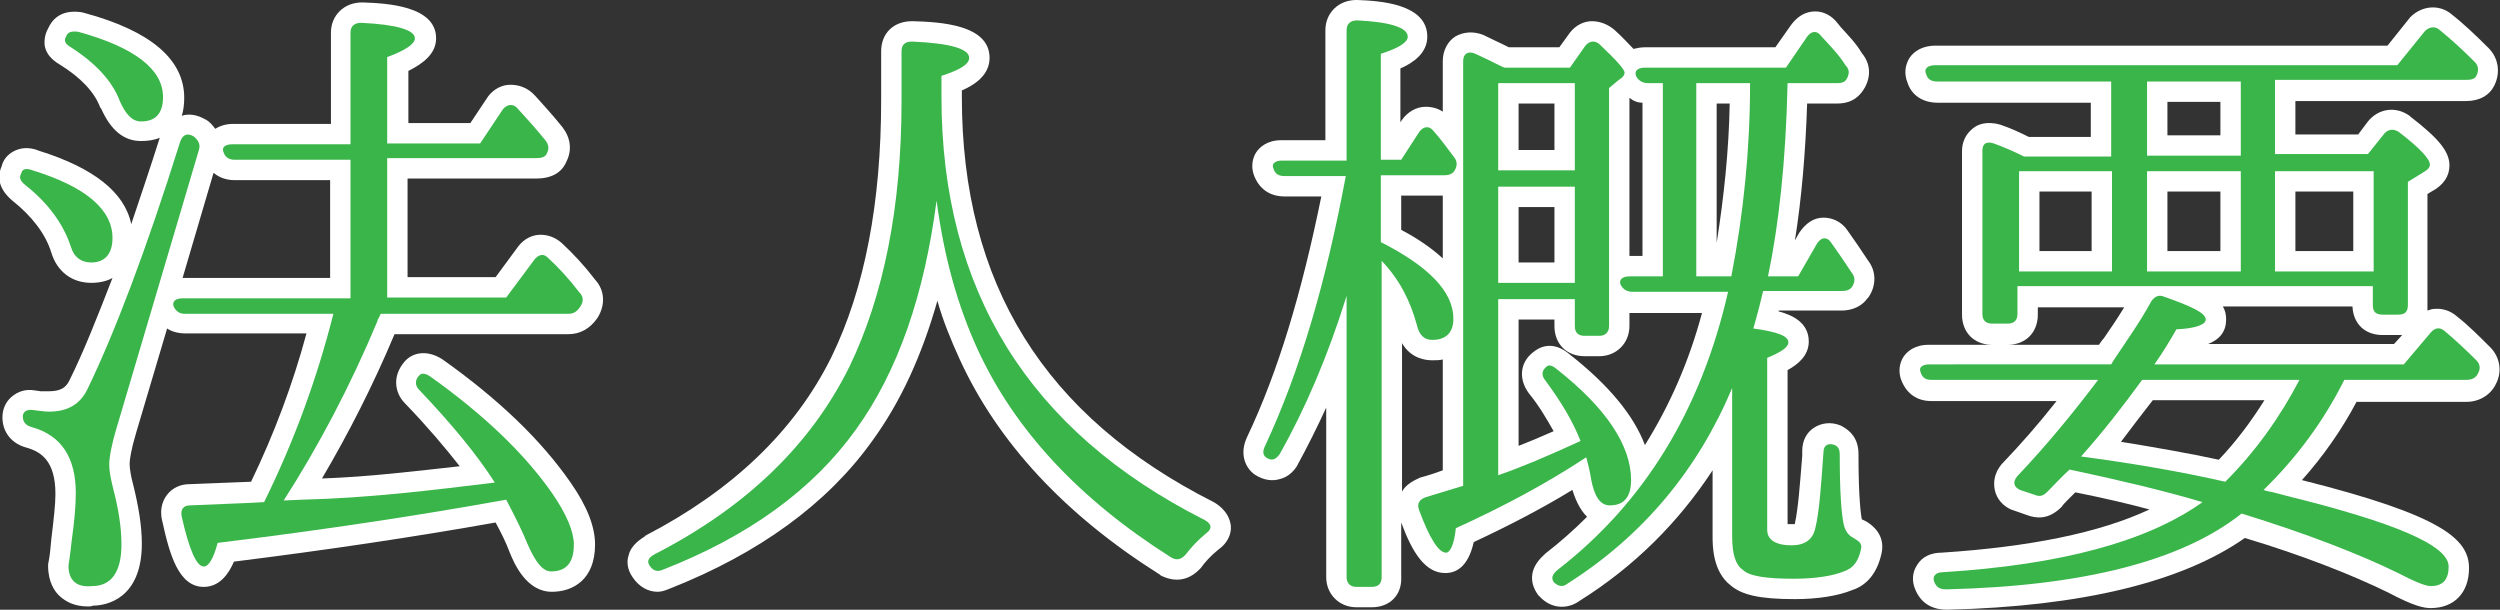 <?xml version="1.0" encoding="utf-8"?>
<!-- Generator: Adobe Illustrator 27.0.0, SVG Export Plug-In . SVG Version: 6.00 Build 0)  -->
<svg version="1.1" id="レイヤー_1" xmlns="http://www.w3.org/2000/svg" xmlns:xlink="http://www.w3.org/1999/xlink" x="0px"
	 y="0px" width="306.7px" height="74.8px" viewBox="0 0 306.7 74.8" style="enable-background:new 0 0 306.7 74.8;"
	 xml:space="preserve">
<rect x="0" y="0" width="306.7" height="74.8" fill="#333333" stroke="none"/>
<style type="text/css">
	.st0{fill:#FFFFFF;}
	.st1{fill:#39B54A;}
</style>
<g>
	<g>
		<g>
			<path class="st0" d="M10.8,74.4c-1.7,0-2.7-0.6-3.4-1.2c-0.7-0.6-1.5-1.8-1.5-3.8c0-0.1,0-0.3,0.1-0.7c0.1-0.5,0.2-1.4,0.3-2.6
				c0.3-2.5,0.5-4.2,0.5-5.5c0-4.1-1.8-5.2-3.6-5.7c-1.8-0.5-2.9-1.9-2.9-3.7c0-1,0.4-1.9,1.1-2.5c0.8-0.7,1.8-1,2.9-0.8l0.7,0.1
				C5.5,48,5.8,48,6,48c1.5,0,2.1-0.5,2.5-1.3c1.7-3.4,3.4-7.7,5.3-12.6c-0.7,0.4-1.6,0.6-2.6,0.6c-2.4,0-4.2-1.4-4.9-3.7
				c-0.7-2.3-2.4-4.5-4.8-6.4c-2-1.7-1.7-3.3-1.3-4.2c0.2-0.8,0.7-1.4,1.4-1.8c0.9-0.5,2-0.6,3.2-0.1c6.7,2.1,10.5,5.1,11.3,9
				c1.1-3.3,2.3-6.8,3.5-10.6c-0.7,0.3-1.5,0.4-2.3,0.4c-2.1,0-3.7-1.3-4.9-4l-0.1-0.1c-0.7-1.9-2.4-3.7-5-5.3
				c-1-0.6-1.6-1.3-1.8-2.2C5.4,5,5.5,4.2,5.9,3.5c0.4-0.9,1.4-2.4,4.1-2l0.4,0.1c8.1,2.2,12.2,5.7,12.2,10.4c0,0.8-0.1,1.6-0.3,2.2
				c0.9-0.3,1.9-0.1,2.8,0.4l0.2,0.1c0.5,0.3,0.8,0.7,1.1,1.1c0.5-0.3,1.2-0.6,2.2-0.6h12V4c0-2.1,1.6-3.7,3.8-3.7l0.1,0
				c2.9,0.1,9,0.4,9,4.4c0,1.9-1.6,3.1-3.4,4v6.4h7.6l2.2-3.3c0.7-0.9,1.7-1.4,2.7-1.4c1,0,1.9,0.3,2.7,1l0.4,0.4
				c0.9,1,2.1,2.3,3.3,3.8c1,1.3,1.2,2.8,0.5,4.2c-0.4,1-1.4,2.1-3.7,2.1H50V34h10.8l2.8-3.8c0.7-0.9,1.7-1.4,2.7-1.4
				c0.9,0,1.8,0.3,2.6,1c1.5,1.4,2.8,2.8,4.1,4.5c1.2,1.3,1.3,3.1,0.3,4.7c-0.9,1.3-2.1,2-3.6,2H48.4c-2.6,6.2-5.6,12.1-8.9,17.7
				c5.8-0.2,11.4-0.9,16.9-1.5c-1.8-2.3-4-4.9-6.7-7.7c-0.7-0.7-1.1-1.6-1.1-2.6c0-0.9,0.4-1.8,1-2.5c0.9-1.1,2.7-1.6,4.7-0.3
				c6.9,4.9,12.1,9.9,15.7,15.1c2.1,3,3,5.5,3,7.6c0,4.3-2.7,5.8-5.3,5.8c-3.1,0-4.6-3.4-5.2-4.9c-0.4-1.1-1-2.3-1.7-3.6
				c-10.1,1.8-20.9,3.4-32.1,4.8C28.1,70.3,27,72,25,72c-3.1,0-4.2-4-5.1-8.1c-0.4-1.6,0.2-2.7,0.6-3.2c0.6-0.8,1.6-1.3,2.7-1.3
				l7.6-0.3c2.8-5.8,5.1-11.9,6.8-18.2H22.7c-0.8,0-1.6-0.2-2.2-0.6l-3.8,12.8c-0.6,2-0.8,3.3-0.8,3.8c0,0.6,0.2,1.7,0.4,2.4
				c0.7,2.8,1.1,5.2,1.1,7.4c0,6.8-4.4,7.6-6,7.6C11.2,74.4,11,74.4,10.8,74.4z M11.8,61.8c-0.1,1.6-0.3,3.3-0.5,4.8
				C11.2,68,11,68.9,11,69.4v0c0,0,0.1,0,0.1,0l0.3,0c0.4,0,1.1,0,1.1-2.6C12.4,65.3,12.2,63.7,11.8,61.8z M64.9,61.2
				c0.8,1.6,1.6,3.2,2.1,4.6c0.4,0.8,0.6,1.3,0.8,1.6c0-0.1,0-0.3,0-0.6c0-0.5-0.2-1.9-2.2-4.8c-0.5-0.7-1-1.3-1.5-2l0.1,0.1
				c0.1,0.2,0.2,0.3,0.2,0.5L64.9,61.2L64.9,61.2z M9,52.5c0.8,0.8,1.5,1.8,2,3.2c0.2-1.4,0.6-2.9,0.9-3.9l0.7-2.2
				C11.9,50.7,10.8,51.9,9,52.5z M3.8,52.8C3.8,52.8,3.8,52.8,3.8,52.8L3.8,52.8z M53.2,46C53.2,46,53.2,46.1,53.2,46
				C53.2,46.1,53.2,46,53.2,46z M43.4,39.1L43.4,39.1c-0.2,0.8-0.4,1.5-0.6,2.3c0.3-0.8,0.7-1.5,1-2.3H43.4z M65.6,36H68
				c-0.4-0.5-0.9-1-1.3-1.4L65.6,36z M26.2,21.2l-3.8,12.9c0,0,0,0,0,0h18.1v-12H28.8C27.8,22.1,26.9,21.8,26.2,21.2z M11.2,29.8
				L11.2,29.8L11.2,29.8z M11.2,29.7c0,0,0.1,0,0.1,0c0-0.1,0-0.3,0-0.5c0-1.1-0.7-2-1.7-2.9c0.6,1,1.1,2.1,1.4,3.2
				C11.1,29.6,11.2,29.7,11.2,29.7z M11.4,29.7L11.4,29.7L11.4,29.7z M62.4,16.9h1c-0.2-0.2-0.4-0.4-0.6-0.6L62.4,16.9z M17,11.5
				c0.2,0.4,0.4,0.7,0.5,0.9c0-0.1,0-0.2,0-0.4c0-0.8-0.5-1.7-1.5-2.4C16.5,10.1,16.8,10.8,17,11.5z"/>
		</g>
		<g>
			<path class="st0" d="M80.7,72.6c-1.2,0-2.3-0.6-3.1-1.8c-0.7-1-0.7-2-0.5-2.6c0.3-1.4,1.6-2.1,2-2.4l0.1-0.1
				c10.6-5.5,18.3-12.8,22.8-21.9c4.1-8.4,6.1-19,6.1-31.5V6.3c0-2.2,1.5-3.7,3.8-3.7l0.1,0c3.3,0.1,9.4,0.4,9.4,4.5
				c0,2.1-1.8,3.3-3.4,4v0.8c0,22.9,10.1,39.2,30.9,49.7c1.7,1,2,2.2,2.1,2.9c0.1,1.1-0.5,2.2-1.5,2.9c-1,0.8-1.7,1.6-2.2,2.3
				l-0.2,0.2c-1.9,1.9-3.9,1.1-4.7,0.7l-0.1-0.1c-11.6-7.3-19.9-16.2-24.6-26.5c-1-2.2-2-4.6-2.7-7.1c-1.9,6.7-4.5,12.4-8,17.2
				c-5.5,7.7-13.9,13.8-24.8,18.1C81.7,72.4,81.2,72.6,80.7,72.6z M80.4,67.6C80.4,67.6,80.4,67.6,80.4,67.6
				C80.4,67.6,80.4,67.6,80.4,67.6z M135.1,58.8c2.7,2.4,5.7,4.7,9,6.9c0.2-0.2,0.4-0.5,0.6-0.7C141.3,63.1,138,61.1,135.1,58.8z
				 M112.5,24.3h1.6c-0.5-2.9-0.8-6-1-9.1C113,18.3,112.8,21.4,112.5,24.3z"/>
		</g>
		<g>
			<path class="st0" d="M168.3,74.5h-1.9c-2.1,0-3.7-1.6-3.7-3.7V50c-1.1,2.4-2.3,4.8-3.5,7l-0.1,0.2c-0.6,0.9-1.3,1.4-2.2,1.6
				c-0.7,0.2-1.8,0.2-3-0.6c-1.1-0.8-1.9-2.5-0.9-4.6c3.8-8,6.7-17.7,9.1-29.5h-4.5c-1.9,0-3.2-1-3.8-2.7c-0.3-0.9-0.2-1.9,0.3-2.7
				c0.4-0.6,1.3-1.5,3.1-1.5h5.4V3.7c0-2.1,1.6-3.7,3.8-3.7l0.1,0c2.6,0.1,8.6,0.4,8.6,4.5c0,2-1.7,3.2-3.3,3.9V15l0.2-0.3
				c0.7-1,1.8-1.6,2.9-1.6c0.8,0,1.5,0.2,2.1,0.6V7.5c0-1.3,0.6-2.4,1.5-3c1-0.6,2.3-0.7,3.5-0.2c1,0.5,1.9,0.9,2.5,1.2
				c0.2,0.1,0.4,0.2,0.6,0.3h6.2l1.3-1.8c0.7-0.9,1.7-1.4,2.7-1.4c1,0,2,0.4,2.8,1.1c1,0.9,1.7,1.7,2.3,2.3c0.4-0.1,0.9-0.2,1.4-0.2
				h16l1.9-2.7c0.8-1.1,1.8-1.7,3-1.7c1,0,2,0.5,2.7,1.4l0.4,0.5c0.9,1,1.9,2,2.6,3.2c1,1.2,1.2,2.7,0.4,4.2c-0.5,0.9-1.4,2-3.4,2
				h-3.7c-0.2,6.1-0.7,11.8-1.5,16.8l0.5-0.9c0.8-1.2,1.8-1.9,3-1.9c1.1,0,2.2,0.5,2.9,1.5c0.8,1.1,1.6,2.3,2.6,3.8
				c1,1.3,1,3.1,0,4.5l-0.1,0.1c-1.1,1.5-2.8,1.5-3.3,1.5h-7.6c0,0,0,0.1,0,0.1c1.9,0.5,3.7,1.5,3.7,3.7c0,1.7-1.3,2.8-2.6,3.5v18.9
				c0.3,0,0.8,0,0.9,0c0,0,0,0,0-0.1c0.4-1.8,0.6-4.6,0.9-8.3l0-0.6c0-1.2,0.5-2.2,1.4-2.8c0.9-0.6,2.1-0.8,3.3-0.3l0.2,0.1
				c0.9,0.5,2,1.4,2,3.4c0,5.5,0.3,7.4,0.4,8L229,64c1.6,1,2.2,2.4,1.8,4c-0.5,2.2-1.7,3.8-3.6,4.4c-1.7,0.7-4.2,1.1-7,1.1
				c-4.3,0-6.5-0.5-7.9-1.7c-2.2-1.7-2.2-4.9-2.2-6v-8.1c-4.2,6.4-9.6,11.8-16.3,16c-1.5,1.1-3.5,1-4.9-0.5l-0.2-0.2l-0.2-0.3
				c-0.5-0.8-1.3-2.7,1-4.7l0.1-0.1c1.8-1.4,3.5-2.9,5.1-4.5c-0.7-0.7-1.3-1.7-1.8-3.3c-3.6,2.2-7.6,4.3-12.1,6.4
				c-0.7,3.1-2.2,3.8-3.5,3.8c-2.4,0-4-2.4-5.4-6.2v6.7C172,73,170.5,74.5,168.3,74.5z M224.6,66.8c-0.3,0.6-0.7,1-1.2,1.4
				c0.8-0.1,1.4-0.3,1.8-0.5l0.2-0.1c0,0,0,0,0,0C225.2,67.5,224.9,67.2,224.6,66.8z M215.5,68.1c0,0,0.1,0.1,0.2,0.1
				c-0.2-0.2-0.4-0.4-0.6-0.6c0,0.2,0.1,0.3,0.1,0.3L215.5,68.1z M225.9,66.9C225.9,66.9,225.9,66.9,225.9,66.9
				C225.9,66.9,225.9,66.9,225.9,66.9z M176.5,61.7C176.5,61.7,176.5,61.7,176.5,61.7C176.5,61.7,176.5,61.7,176.5,61.7z M172,42.1
				v18.2c0.4-0.7,1.1-1.2,2-1.6l0.2-0.1c1.1-0.3,2-0.6,2.8-0.9V44.1c-0.4,0.1-0.8,0.1-1.3,0.1C174.9,44.2,173.1,44,172,42.1z
				 M186.3,39.2v15.5c1.3-0.5,2.7-1.1,4.3-1.8c-0.8-1.4-1.7-3-3-4.6c-1.3-1.7-1.2-3.8,0.5-5.1c0.6-0.5,2.3-1.6,4.5,0.3
				c4.7,3.7,7.8,7.4,9.2,11.1c3-4.8,5.4-10.2,7-16.2h-8.5c-0.1,0-0.3,0-0.4,0V40c0,2.1-1.6,3.7-3.7,3.7h-1.8c-2.2,0-3.7-1.5-3.7-3.7
				v-0.8H186.3z M211.3,46.8l3.1,0.6v-4.7l-1.5-0.2C212.3,44,211.8,45.4,211.3,46.8z M175.8,39.4L175.8,39.4L175.8,39.4z
				 M164.5,35.8l2.5,0.4v-4.9l-0.1-0.1v-5.8C166.2,29.1,165.4,32.5,164.5,35.8z M223.9,33.2h0.1C224,33.2,224,33.1,223.9,33.2
				L223.9,33.2z M186.3,32.2h4.4v-6.8h-4.4V32.2z M171.9,28.2c2.1,1.1,3.8,2.3,5.1,3.5V24h-5.1V28.2z M199.9,12v19.4
				c0,0,0.1,0,0.1,0h1.5V12.6C200.9,12.6,200.4,12.4,199.9,12z M222.6,31.2C222.6,31.2,222.6,31.2,222.6,31.2
				C222.6,31.2,222.6,31.2,222.6,31.2z M210.6,12.7v17.1c0.9-5.7,1.5-11.4,1.6-17.1H210.6z M176.4,20.8
				C176.5,20.8,176.5,20.8,176.4,20.8L176.4,20.8z M186.3,18.4h4.4v-5.7h-4.4V18.4z M174,17.7C174,17.7,174,17.7,174,17.7
				C174,17.7,174,17.7,174,17.7z M197.1,9.8L197.1,9.8L197.1,9.8z M195.7,8.4V9l0.3-0.3C195.9,8.6,195.8,8.5,195.7,8.4z M222.6,7.7
				h0.5c-0.1-0.1-0.2-0.2-0.3-0.3L222.6,7.7z M194.6,7.3C194.6,7.3,194.6,7.3,194.6,7.3C194.6,7.3,194.6,7.3,194.6,7.3z"/>
		</g>
		<g>
			<path class="st0" d="M238.9,74.8c-1.9,0-3.2-0.8-3.9-2.4c-0.5-1.1-0.4-2.2,0.2-3.1c0.6-1,1.7-1.5,3-1.5
				c10.7-0.7,19.3-2.4,25.5-5.3c-2.6-0.7-5.6-1.4-9.1-2.1c-0.3,0.3-0.6,0.6-0.9,0.9c-0.3,0.3-0.6,0.6-0.8,0.9
				c-1.6,1.6-3.1,1.4-4.2,1l-2-0.7c-1.5-0.7-1.9-1.9-2-2.5c-0.1-0.6-0.2-1.8,0.9-3.1l0.1-0.1c2.2-2.3,4.4-4.8,6.6-7.6h-15.4
				c-1.8,0-3.1-1-3.7-2.7c-0.3-0.9-0.2-1.9,0.3-2.7c0.4-0.6,1.3-1.5,3.1-1.5h20.9c0.2-0.3,0.4-0.6,0.6-0.8c0.9-1.3,1.7-2.5,2.5-3.8
				H250v0.9c0,2.2-1.5,3.7-3.7,3.7h-1.9c-2.2,0-3.7-1.5-3.7-3.7v-20c0-1.7,0.9-2.5,1.4-2.9c0.5-0.4,1.6-0.9,3.3-0.4
				c1.2,0.4,2.3,0.9,3.5,1.5h7.6v-4.2h-18.8c-1.8,0-3.2-0.9-3.7-2.5c-0.4-1-0.3-2,0.2-2.9c0.6-1,1.8-1.6,3.2-1.6h55.5l2.8-3.5
				c1.4-1.4,3.5-1.6,5-0.4c1.4,1.1,2.9,2.5,4.6,4.2c1.2,1.2,1.5,3,0.7,4.6c-0.6,1.2-1.8,1.9-3.5,1.9h-20.9v4.1h7.7l1.2-1.6
				c1.3-1.6,3.4-1.9,5.1-0.7l0.1,0.1c3.5,2.7,4.8,4.3,4.8,6c0,1.3-0.7,2.4-2.2,3.2l-0.5,0.3v13.7c0,0.2,0,0.4,0,0.6
				c0.3-0.1,0.6-0.2,0.8-0.2c1-0.1,2,0.2,2.8,0.9c1.4,1.1,2.7,2.4,4.1,3.8c1.2,1.2,1.5,3,0.7,4.5c-0.6,1.3-2,2.2-3.6,2.2h-13.5
				c-1.8,3.4-4.1,6.7-6.7,9.6c17.1,4.3,20.5,7.2,20.5,10.8c0,3-1.8,4.9-4.7,4.9c-0.8,0-2-0.2-5.2-1.9c-4.5-2.2-10.6-4.6-17.6-6.7
				C267.7,71.4,255.4,74.4,238.9,74.8C238.9,74.8,238.9,74.8,238.9,74.8z M260.2,54.2c4.3,0.7,8.3,1.4,12,2.2
				c2.1-2.2,3.9-4.6,5.6-7.3h-13.7C262.7,50.9,261.4,52.6,260.2,54.2z M298.7,44.1h1.4c-0.3-0.2-0.5-0.5-0.8-0.7L298.7,44.1z
				 M300.2,42.4L300.2,42.4C300.1,42.4,300.1,42.4,300.2,42.4z M270.9,42.2h22.8l1-1.1c-0.2,0-0.3,0-0.5,0h-1.9
				c-2.2,0-3.6-1.4-3.7-3.5h-15.9c0.3,0.5,0.4,1,0.4,1.6C273.1,40.6,272.4,41.6,270.9,42.2z M269,37.6L269,37.6L269,37.6z
				 M281.6,30.8h7.1v-7.3h-7.1V30.8z M265.9,30.8h6.5v-7.3h-6.5V30.8z M250.2,30.8h6.4v-7.3h-6.4V30.8z M293.7,18.9v1.5l1-0.6
				C294.5,19.5,294.1,19.3,293.7,18.9z M265.9,16.6h6.5v-4.1h-6.5V16.6z M297.9,7.3h1.8c-0.4-0.3-0.7-0.6-1-0.9L297.9,7.3z"/>
		</g>
	</g>
	<g>
		<g>
			<path class="st1" d="M4,20.9c6.5,2,9.8,4.8,9.8,8.3c0,1.9-0.9,3-2.6,3c-1.2,0-2.1-0.6-2.5-1.9c-0.9-2.8-2.8-5.4-5.6-7.6
				c-0.6-0.5-0.8-0.9-0.5-1.4C2.7,20.7,3.2,20.6,4,20.9z M24.4,18.4l-9.8,33.1l-0.3,1c-0.6,2-0.9,3.6-0.9,4.5c0,0.8,0.2,1.8,0.5,3
				c0.6,2.3,1,4.6,1,6.8c0,3.3-1.2,5.1-3.6,5.1c-1.9,0.2-2.9-0.7-2.9-2.5c0-0.1,0.2-1.2,0.4-3.1c0.3-2.2,0.5-4.1,0.5-5.8
				c0-4.4-1.8-7.1-5.4-8.1c-0.7-0.2-1.1-0.6-1.1-1.3c0-0.6,0.5-0.9,1.2-0.8c0.9,0.1,1.5,0.2,2,0.2c2.3,0,3.8-0.9,4.7-2.7
				c3.3-6.8,7.2-17,11.4-30.4c0.3-0.9,0.9-1.1,1.6-0.7C24.4,17.2,24.6,17.8,24.4,18.4z M9.6,3.9c6.9,1.9,10.4,4.6,10.4,8
				c0,2-0.9,3-2.7,3c-1.1,0-1.9-0.9-2.6-2.5c-0.9-2.4-2.9-4.6-6-6.6C8,5.4,7.8,5,8.1,4.5C8.3,3.9,8.8,3.8,9.6,3.9z M47.5,36.5h14.6
				l3.5-4.7c0.5-0.6,1.1-0.7,1.6-0.2c1.3,1.2,2.6,2.6,3.9,4.3c0.5,0.5,0.5,1.1,0.1,1.7c-0.4,0.6-0.8,0.9-1.5,0.9h-23
				c-0.2,0.5-0.4,0.7-0.4,0.9c-3.3,7.9-7.2,15.3-11.5,22l2.3-0.1c8.3-0.2,16.2-1.2,23.6-2.1c-2.1-3.3-5.2-7.1-9.3-11.4
				c-0.5-0.5-0.5-1.2,0-1.7c0.3-0.4,0.8-0.3,1.4,0.1c6.6,4.7,11.6,9.5,15,14.4c1.7,2.5,2.6,4.6,2.6,6.2c0,2.2-0.9,3.3-2.8,3.3
				c-1,0-1.9-1.1-2.9-3.4c-0.6-1.5-1.5-3.3-2.6-5.4c-10.5,1.9-22.3,3.7-35.4,5.3c-0.5,1.9-1.1,2.9-1.7,2.9c-0.9,0-1.8-2.1-2.7-6.1
				c-0.2-0.9,0.2-1.4,1-1.4l7.2-0.3l1.9-0.1c3.7-7.5,6.5-15.2,8.5-23.1H22.7c-0.7,0-1.1-0.3-1.4-0.9c-0.2-0.6,0.2-1,1.1-1H43v-17
				H28.8c-0.7,0-1.2-0.3-1.4-1c-0.2-0.5,0.2-0.9,1.1-0.9H43V4c0-0.8,0.5-1.2,1.3-1.2c4.4,0.2,6.6,0.9,6.6,1.9c0,0.7-1.2,1.5-3.4,2.3
				v10.6h11.4l2.8-4.2c0.5-0.6,1.2-0.7,1.7-0.2c1,1.1,2.2,2.4,3.5,4c0.4,0.5,0.5,1,0.2,1.6c-0.2,0.5-0.7,0.6-1.4,0.6H47.5V36.5z"/>
		</g>
		<g>
			<path class="st1" d="M115.5,11.9c0,23.7,10.7,41,32.3,51.9c0.9,0.5,0.9,1.1,0.2,1.6c-1.1,0.9-1.9,1.8-2.6,2.7
				c-0.5,0.5-1,0.7-1.7,0.3C132.3,61.2,124.5,52.7,120,43c-2.5-5.4-4.2-11.5-5.1-18.4c-1.5,11.5-4.7,20.9-9.9,28.1
				c-5.3,7.4-13.2,13.1-23.7,17.2c-0.7,0.3-1.2,0.1-1.6-0.5s-0.1-1,0.6-1.4c11.3-5.8,19.2-13.5,23.9-23c4.2-8.7,6.4-19.6,6.4-32.6
				V6.3c0-0.8,0.4-1.2,1.3-1.2c4.7,0.2,7,0.9,7,2c0,0.8-1.2,1.5-3.4,2.2V11.9z"/>
		</g>
		<g>
			<path class="st1" d="M165.2,36.3c-2.3,7.4-5.1,13.9-8.2,19.4c-0.5,0.7-1,0.9-1.7,0.4c-0.4-0.3-0.4-0.8-0.1-1.4
				c4.3-9.2,7.5-20.2,9.9-33.1h-7.5c-0.8,0-1.2-0.3-1.4-1c-0.2-0.5,0.2-0.9,1.1-0.9h7.9v-16c0-0.8,0.5-1.2,1.3-1.2
				c4.1,0.2,6.2,0.9,6.2,2c0,0.7-1.1,1.4-3.3,2.1v13h2.5l2.2-3.4c0.5-0.7,1.2-0.8,1.7-0.2c0.9,1,1.7,2.1,2.6,3.3
				c0.4,0.5,0.4,1.1,0,1.7c-0.2,0.3-0.6,0.5-1.2,0.5h-7.8v8.2c5.9,3,8.9,6.1,8.9,9.4c0,1.7-0.9,2.6-2.6,2.6c-1,0-1.6-0.6-1.9-1.9
				c-0.8-2.9-2.1-5.5-4.3-7.8v38.8c0,0.8-0.4,1.2-1.2,1.2h-1.9c-0.8,0-1.2-0.5-1.2-1.2V36.3z M192.6,8.3l1.9-2.7
				c0.5-0.6,1.2-0.7,1.8-0.1c2,1.9,3,3,3,3.4c0,0.3-0.2,0.6-0.7,0.9l-1.2,1V40c0,0.8-0.5,1.2-1.2,1.2h-1.8c-0.8,0-1.2-0.4-1.2-1.2
				v-3.3h-9.4v21.6c2.9-1,6.2-2.4,10.1-4.2c-0.9-2.3-2.3-4.7-4.3-7.4c-0.5-0.6-0.5-1.2,0.1-1.7c0.3-0.3,0.7-0.2,1.3,0.3
				c6.1,4.8,9.1,9.4,9.1,13.6c0,2.1-0.9,3.1-2.6,3.1c-1.2,0-1.9-1.1-2.3-3.2c-0.1-0.7-0.3-1.6-0.6-2.7c-5,3.3-10.3,6.1-16,8.7
				c-0.2,2-0.7,3-1.2,3c-0.9,0-2-1.7-3.3-5.2c-0.3-0.8,0-1.3,0.8-1.6c2-0.6,3.6-1.1,4.6-1.4V7.5c0-0.9,0.6-1.3,1.5-0.9
				c2,0.9,3.2,1.6,3.6,1.7H192.6z M183.8,10.2v10.7h9.4V10.2H183.8z M183.8,34.7h9.4V22.9h-9.4V34.7z M220.6,33.9l2.3-4
				c0.5-0.8,1.2-0.9,1.7-0.2c0.8,1.1,1.6,2.3,2.6,3.8c0.4,0.5,0.4,1.1,0,1.7c-0.3,0.4-0.7,0.5-1.3,0.5h-9.6
				c-0.2,0.9-0.6,2.5-1.2,4.6c2.9,0.4,4.3,0.9,4.3,1.7c0,0.6-0.9,1.2-2.6,1.9V65c0,1.2,1,1.9,3,1.9c1.6,0,2.6-0.7,2.9-2.1
				c0.5-2,0.7-5.1,1-9.3c0-0.9,0.6-1.2,1.4-0.9c0.4,0.2,0.6,0.5,0.6,1.2c0,4.5,0.2,7.3,0.5,8.6c0.2,0.8,0.6,1.3,1.2,1.6
				c0.6,0.4,1.1,0.6,0.9,1.4c-0.3,1.4-0.9,2.3-2.1,2.7c-1.2,0.5-3.3,0.9-6.1,0.9c-3.4,0-5.5-0.3-6.3-1.1c-0.9-0.6-1.3-2-1.3-4.1
				V47.6c-4.2,10-10.9,18.1-20.2,24c-0.6,0.5-1.2,0.3-1.7-0.2c-0.3-0.5-0.2-0.9,0.5-1.5c10.6-8.2,17.6-19.6,20.9-34.1h-11.7
				c-0.7,0-1.2-0.3-1.5-0.9c-0.2-0.6,0.2-1,1.2-1h4V10.2h-1.8c-0.7,0-1.2-0.3-1.5-0.9c-0.2-0.6,0.2-1,1.1-1h17.3l2.6-3.8
				c0.5-0.7,1.2-0.8,1.7-0.1c1.1,1.2,2.2,2.3,3,3.6c0.5,0.5,0.5,1,0.2,1.6c-0.2,0.4-0.5,0.6-1.2,0.6h-6.1
				c-0.2,9.6-1.1,17.5-2.4,23.7H220.6z M212.4,33.9c1.5-7.7,2.3-15.6,2.3-23.7h-6.6v23.7H212.4z"/>
		</g>
		<g>
			<path class="st1" d="M251.2,60.3c-0.5,0.5-0.9,0.7-1.6,0.4l-1.8-0.6c-0.8-0.4-0.9-1-0.3-1.7c3.6-3.8,6.8-7.7,9.9-11.8h-20.5
				c-0.7,0-1.1-0.3-1.3-1c-0.2-0.5,0.2-0.9,1.1-0.9H259l0.3-0.5c1.6-2.4,3.3-4.8,4.6-7.2c0.4-0.6,0.9-0.9,1.6-0.6
				c3.4,1.2,5.1,2,5.1,2.8c0,0.6-1.2,1.1-3.6,1.2c-0.8,1.4-1.7,2.9-2.7,4.3h30.6l3.3-3.9c0.5-0.6,1.1-0.7,1.7-0.2
				c1.3,1.1,2.6,2.3,3.9,3.6c0.5,0.5,0.5,1.1,0.2,1.6c-0.2,0.5-0.7,0.8-1.4,0.8h-15c-2.5,5-5.8,9.5-9.9,13.5
				c0.2,0.1,0.6,0.2,1.2,0.3c0.7,0.2,1.2,0.3,1.5,0.4c13.4,3.3,20,6.1,20,8.7c0,1.6-0.7,2.4-2.2,2.4c-0.6,0-1.9-0.5-4-1.6
				c-4.7-2.3-11.1-4.8-19.2-7.3c-7.3,5.8-19.4,8.9-36.2,9.3c-0.8,0-1.2-0.2-1.5-0.9c-0.3-0.7,0.2-1.2,1-1.2
				c14.6-0.9,25.2-3.8,31.9-8.6c-4.7-1.4-10.2-2.7-16.3-4C252.9,58.5,252,59.5,251.2,60.3z M259,19.1V10h-21.3
				c-0.7,0-1.2-0.2-1.4-0.9C236,8.5,236.4,8,237.4,8h56.7l3.4-4.2c0.5-0.5,1.2-0.6,1.7-0.2c1.5,1.2,3,2.6,4.4,4
				c0.5,0.5,0.5,1.1,0.2,1.7c-0.2,0.4-0.6,0.5-1.3,0.5h-23.4v9.1h11.4l2-2.5c0.5-0.6,1.2-0.6,1.8-0.2c2.6,2,3.8,3.3,3.8,4
				c0,0.3-0.2,0.6-0.9,1l-1.8,1.1v15.1c0,0.9-0.4,1.2-1.2,1.2h-1.9c-0.9,0-1.2-0.4-1.2-1.2v-2.3h-43.6v3.4c0,0.8-0.4,1.2-1.2,1.2
				h-1.9c-0.8,0-1.2-0.4-1.2-1.2v-20c0-0.9,0.5-1.2,1.4-0.9c1.1,0.4,2.3,0.9,3.7,1.6H259V19.1z M247.7,21v12.3h11.4V21H247.7z
				 M273,59.1c3.7-3.7,6.7-7.9,9.1-12.5h-19.3c-2.4,3.3-4.9,6.5-7.5,9.4C261.3,56.8,267.3,57.8,273,59.1z M263.4,19.1h11.5V10h-11.5
				V19.1z M263.4,21v12.3h11.5V21H263.4z M291.2,33.3V21h-12.1v12.3H291.2z"/>
		</g>
	</g>
</g>
</svg>
